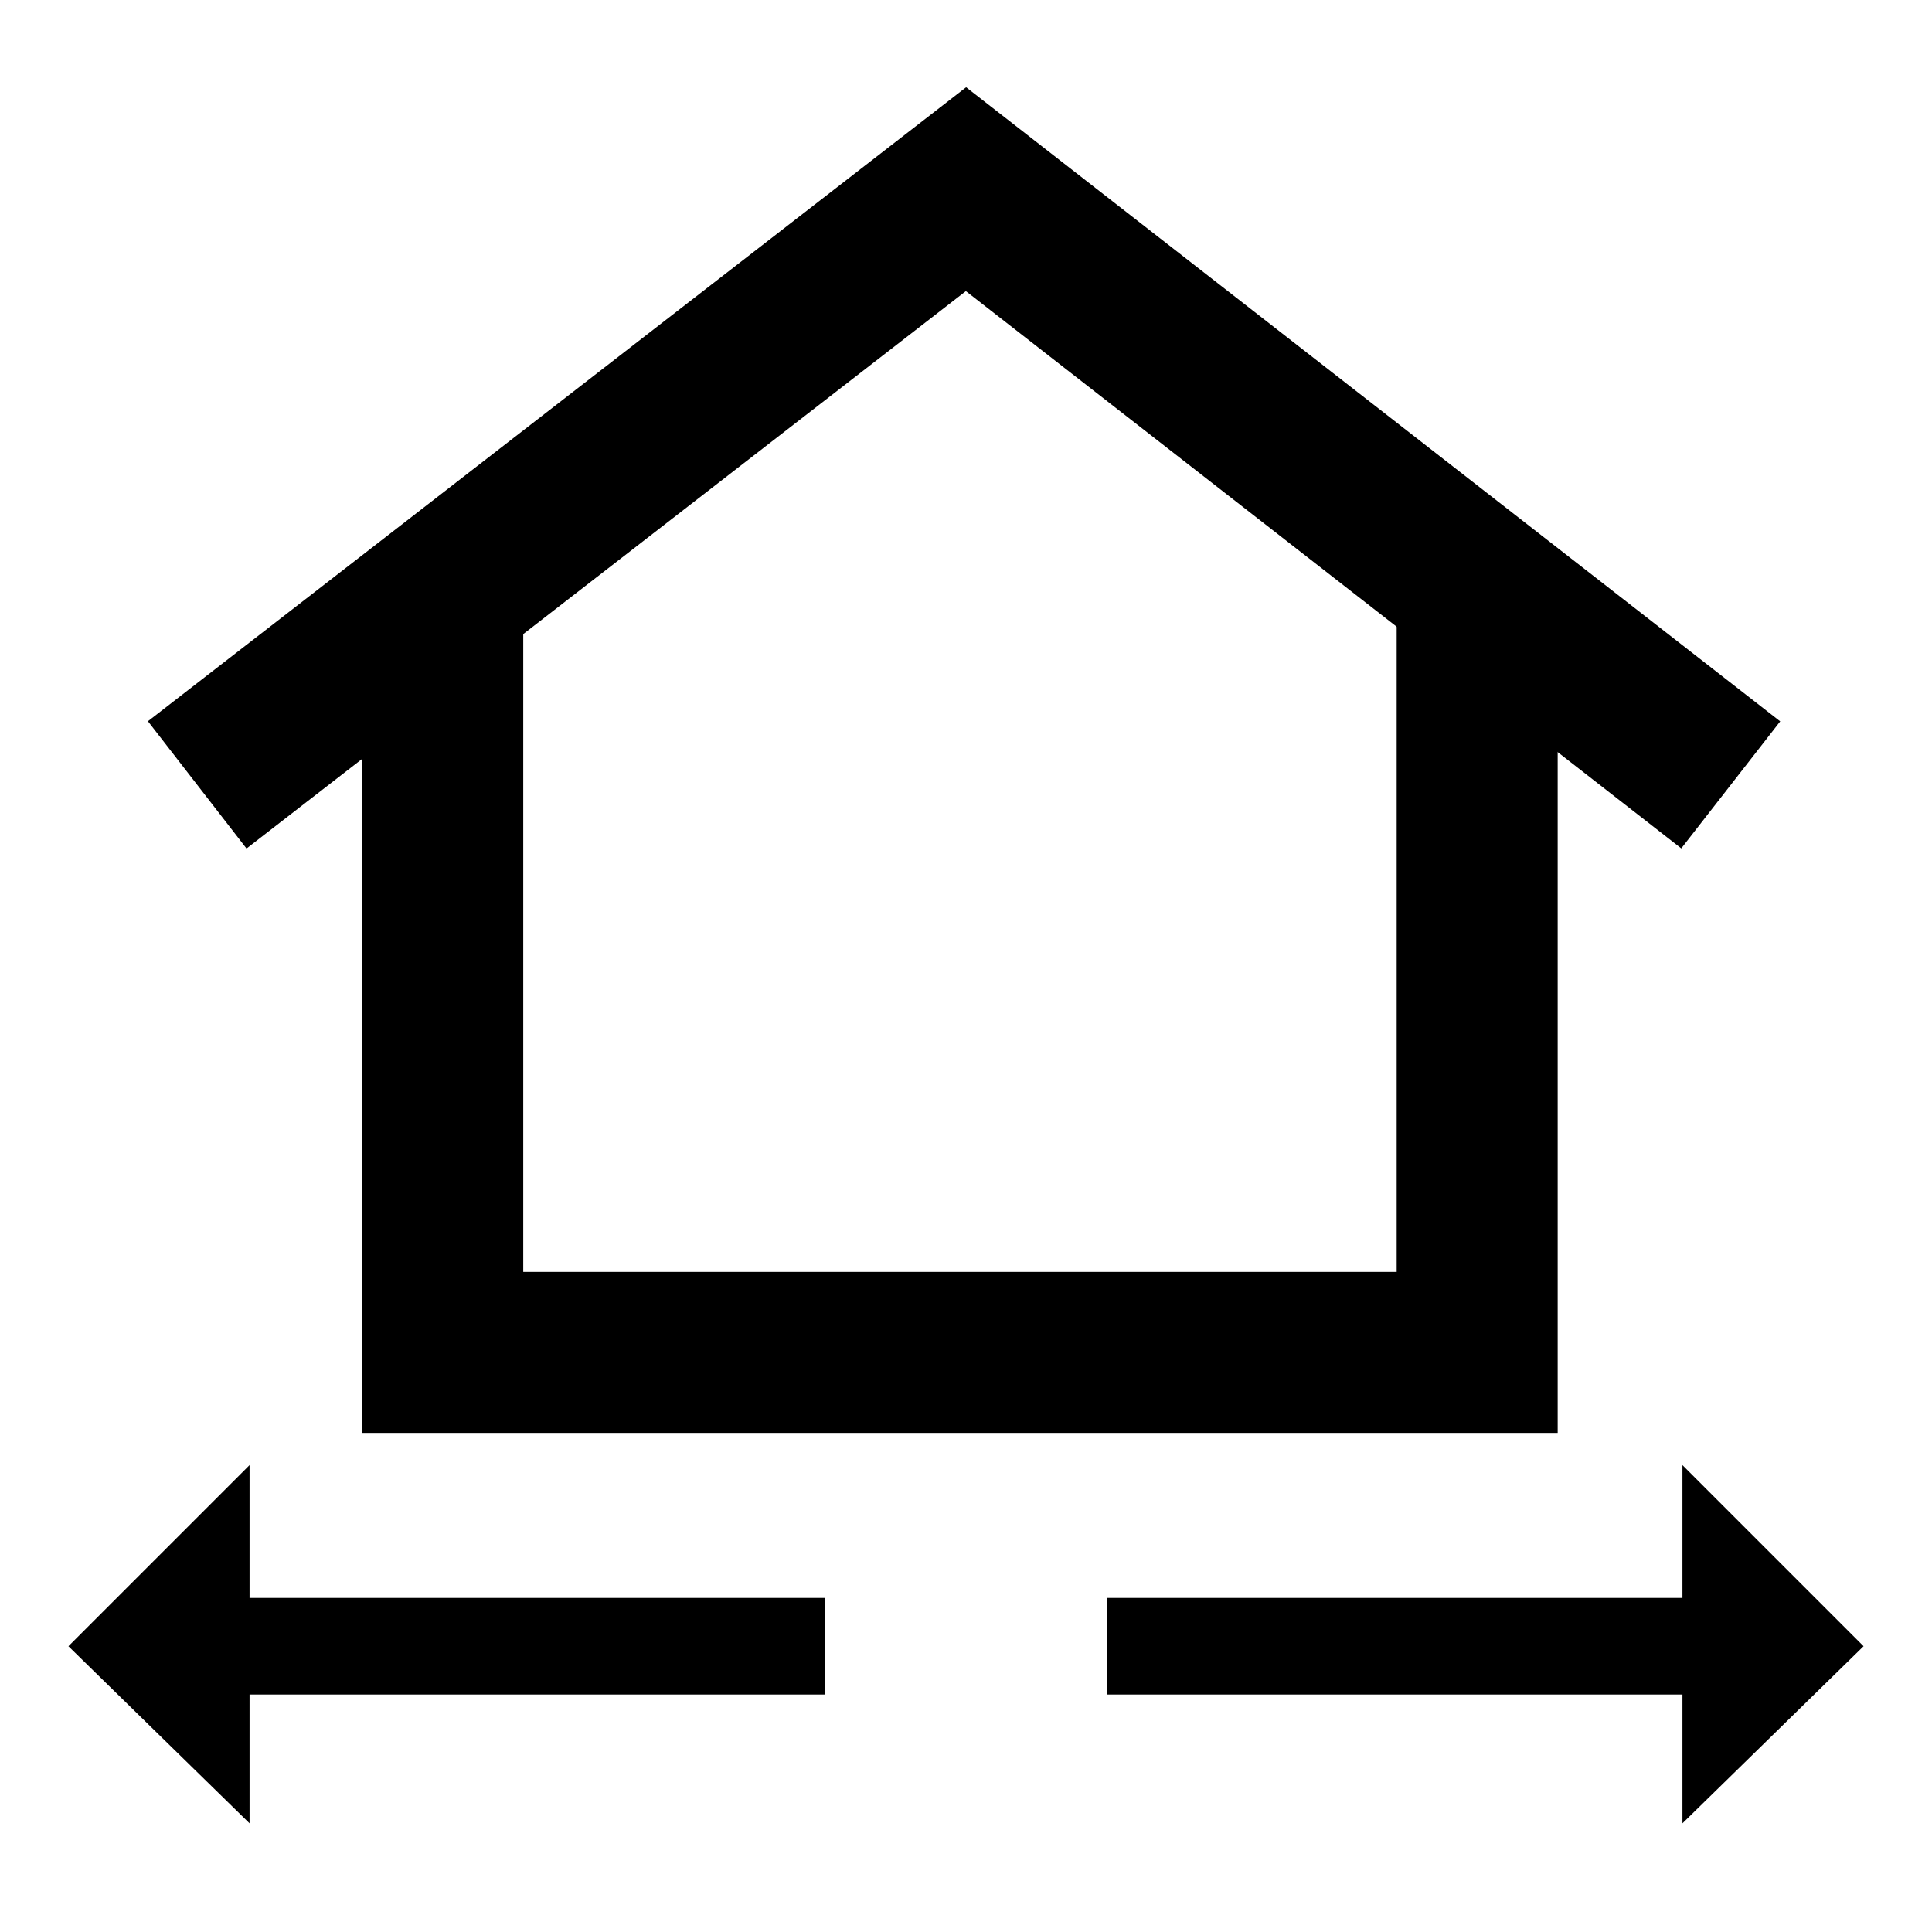 <?xml version="1.0" encoding="UTF-8"?>
<svg id="icon" xmlns="http://www.w3.org/2000/svg" version="1.1" viewBox="0 0 48 48">
  <defs>
    <style>
      .cls-1 {
        fill: #000;
        stroke-width: 0px;
      }

      .cls-2 {
        fill: none;
        stroke: #000;
        stroke-miterlimit: 10;
        stroke-width: 4px;
      }
    </style>
  </defs>
  <polyline class="cls-1" points="27.5 42.1 43 42.1 43 39.7 27.5 39.7"/>
  <polygon class="cls-1" points="41.8 45.3 46.3 40.9 41.8 36.4 41.8 45.3"/>
  <polyline class="cls-1" points="20.5 42.1 5 42.1 5 39.7 20.5 39.7"/>
  <polygon class="cls-1" points="6.2 45.3 1.7 40.9 6.2 36.4 6.2 45.3"/>
  <polyline class="cls-2" points="4.9 19.5 24 4.7 43 19.5"/>
  <polyline class="cls-2" points="11 14.8 11 33.6 36.7 33.6 36.7 14.5"/>
</svg>